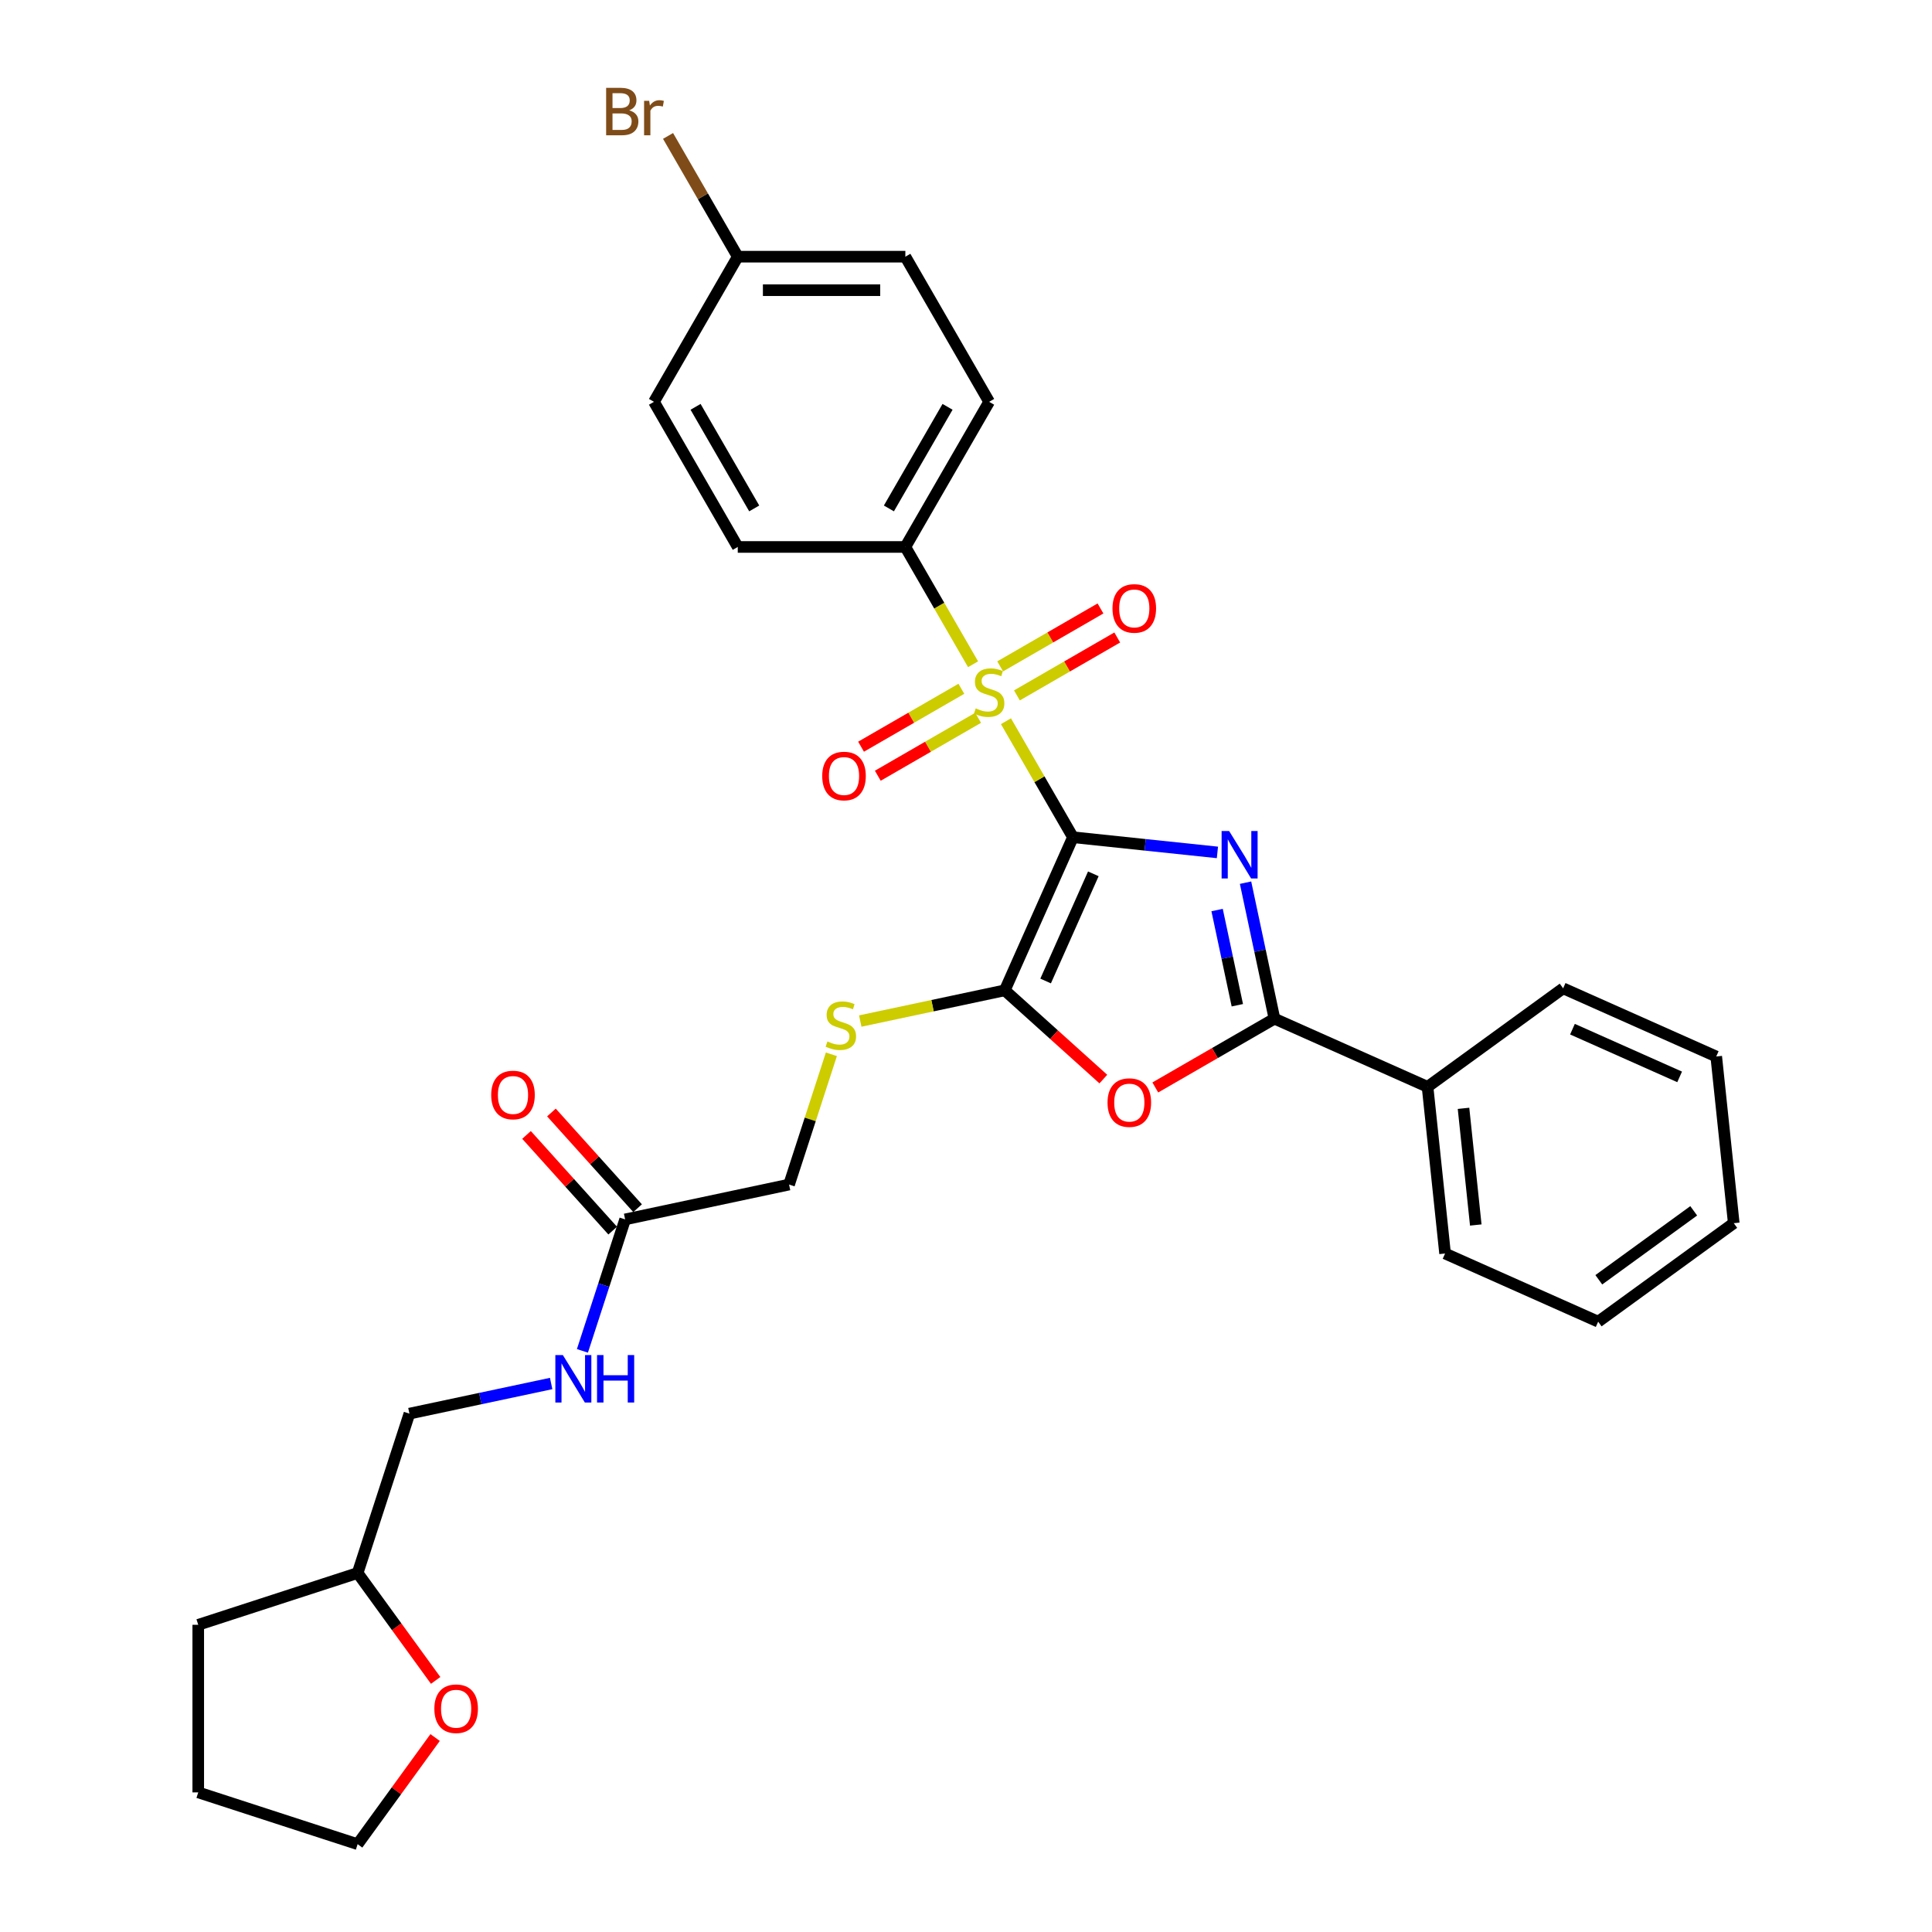 <?xml version='1.0' encoding='iso-8859-1'?>
<svg version='1.1' baseProfile='full'
              xmlns='http://www.w3.org/2000/svg'
                      xmlns:rdkit='http://www.rdkit.org/xml'
                      xmlns:xlink='http://www.w3.org/1999/xlink'
                  xml:space='preserve'
width='1000px' height='1000px' viewBox='0 0 1000 1000'>
<!-- END OF HEADER -->
<rect style='opacity:1.0;fill:#FFFFFF;stroke:none' width='1000' height='1000' x='0' y='0'> </rect>
<path class='bond-0' d='M 555.352,433.348 L 592.744,437.278' style='fill:none;fill-rule:evenodd;stroke:#000000;stroke-width:6px;stroke-linecap:butt;stroke-linejoin:miter;stroke-opacity:1' />
<path class='bond-0' d='M 592.744,437.278 L 630.135,441.208' style='fill:none;fill-rule:evenodd;stroke:#0000FF;stroke-width:6px;stroke-linecap:butt;stroke-linejoin:miter;stroke-opacity:1' />
<path class='bond-1' d='M 555.352,433.348 L 538.018,403.325' style='fill:none;fill-rule:evenodd;stroke:#000000;stroke-width:6px;stroke-linecap:butt;stroke-linejoin:miter;stroke-opacity:1' />
<path class='bond-1' d='M 538.018,403.325 L 520.684,373.302' style='fill:none;fill-rule:evenodd;stroke:#CCCC00;stroke-width:6px;stroke-linecap:butt;stroke-linejoin:miter;stroke-opacity:1' />
<path class='bond-2' d='M 555.352,433.348 L 520.07,512.592' style='fill:none;fill-rule:evenodd;stroke:#000000;stroke-width:6px;stroke-linecap:butt;stroke-linejoin:miter;stroke-opacity:1' />
<path class='bond-2' d='M 565.908,452.291 L 541.211,507.762' style='fill:none;fill-rule:evenodd;stroke:#000000;stroke-width:6px;stroke-linecap:butt;stroke-linejoin:miter;stroke-opacity:1' />
<path class='bond-3' d='M 644.692,456.867 L 652.174,492.065' style='fill:none;fill-rule:evenodd;stroke:#0000FF;stroke-width:6px;stroke-linecap:butt;stroke-linejoin:miter;stroke-opacity:1' />
<path class='bond-3' d='M 652.174,492.065 L 659.655,527.263' style='fill:none;fill-rule:evenodd;stroke:#000000;stroke-width:6px;stroke-linecap:butt;stroke-linejoin:miter;stroke-opacity:1' />
<path class='bond-3' d='M 629.967,471.033 L 635.204,495.672' style='fill:none;fill-rule:evenodd;stroke:#0000FF;stroke-width:6px;stroke-linecap:butt;stroke-linejoin:miter;stroke-opacity:1' />
<path class='bond-3' d='M 635.204,495.672 L 640.441,520.311' style='fill:none;fill-rule:evenodd;stroke:#000000;stroke-width:6px;stroke-linecap:butt;stroke-linejoin:miter;stroke-opacity:1' />
<path class='bond-5' d='M 503.656,343.809 L 486.132,313.457' style='fill:none;fill-rule:evenodd;stroke:#CCCC00;stroke-width:6px;stroke-linecap:butt;stroke-linejoin:miter;stroke-opacity:1' />
<path class='bond-5' d='M 486.132,313.457 L 468.608,283.104' style='fill:none;fill-rule:evenodd;stroke:#000000;stroke-width:6px;stroke-linecap:butt;stroke-linejoin:miter;stroke-opacity:1' />
<path class='bond-7' d='M 497.598,356.513 L 471.637,371.502' style='fill:none;fill-rule:evenodd;stroke:#CCCC00;stroke-width:6px;stroke-linecap:butt;stroke-linejoin:miter;stroke-opacity:1' />
<path class='bond-7' d='M 471.637,371.502 L 445.676,386.49' style='fill:none;fill-rule:evenodd;stroke:#FF0000;stroke-width:6px;stroke-linecap:butt;stroke-linejoin:miter;stroke-opacity:1' />
<path class='bond-7' d='M 506.272,371.538 L 480.311,386.526' style='fill:none;fill-rule:evenodd;stroke:#CCCC00;stroke-width:6px;stroke-linecap:butt;stroke-linejoin:miter;stroke-opacity:1' />
<path class='bond-7' d='M 480.311,386.526 L 454.35,401.515' style='fill:none;fill-rule:evenodd;stroke:#FF0000;stroke-width:6px;stroke-linecap:butt;stroke-linejoin:miter;stroke-opacity:1' />
<path class='bond-8' d='M 526.362,359.939 L 552.323,344.95' style='fill:none;fill-rule:evenodd;stroke:#CCCC00;stroke-width:6px;stroke-linecap:butt;stroke-linejoin:miter;stroke-opacity:1' />
<path class='bond-8' d='M 552.323,344.95 L 578.284,329.962' style='fill:none;fill-rule:evenodd;stroke:#FF0000;stroke-width:6px;stroke-linecap:butt;stroke-linejoin:miter;stroke-opacity:1' />
<path class='bond-8' d='M 517.688,344.914 L 543.649,329.926' style='fill:none;fill-rule:evenodd;stroke:#CCCC00;stroke-width:6px;stroke-linecap:butt;stroke-linejoin:miter;stroke-opacity:1' />
<path class='bond-8' d='M 543.649,329.926 L 569.61,314.937' style='fill:none;fill-rule:evenodd;stroke:#FF0000;stroke-width:6px;stroke-linecap:butt;stroke-linejoin:miter;stroke-opacity:1' />
<path class='bond-4' d='M 520.07,512.592 L 545.579,535.561' style='fill:none;fill-rule:evenodd;stroke:#000000;stroke-width:6px;stroke-linecap:butt;stroke-linejoin:miter;stroke-opacity:1' />
<path class='bond-4' d='M 545.579,535.561 L 571.088,558.529' style='fill:none;fill-rule:evenodd;stroke:#FF0000;stroke-width:6px;stroke-linecap:butt;stroke-linejoin:miter;stroke-opacity:1' />
<path class='bond-6' d='M 520.07,512.592 L 482.668,520.542' style='fill:none;fill-rule:evenodd;stroke:#000000;stroke-width:6px;stroke-linecap:butt;stroke-linejoin:miter;stroke-opacity:1' />
<path class='bond-6' d='M 482.668,520.542 L 445.267,528.492' style='fill:none;fill-rule:evenodd;stroke:#CCCC00;stroke-width:6px;stroke-linecap:butt;stroke-linejoin:miter;stroke-opacity:1' />
<path class='bond-10' d='M 659.655,527.263 L 738.899,562.545' style='fill:none;fill-rule:evenodd;stroke:#000000;stroke-width:6px;stroke-linecap:butt;stroke-linejoin:miter;stroke-opacity:1' />
<path class='bond-31' d='M 659.655,527.263 L 628.817,545.068' style='fill:none;fill-rule:evenodd;stroke:#000000;stroke-width:6px;stroke-linecap:butt;stroke-linejoin:miter;stroke-opacity:1' />
<path class='bond-31' d='M 628.817,545.068 L 597.978,562.872' style='fill:none;fill-rule:evenodd;stroke:#FF0000;stroke-width:6px;stroke-linecap:butt;stroke-linejoin:miter;stroke-opacity:1' />
<path class='bond-14' d='M 468.608,283.104 L 511.98,207.982' style='fill:none;fill-rule:evenodd;stroke:#000000;stroke-width:6px;stroke-linecap:butt;stroke-linejoin:miter;stroke-opacity:1' />
<path class='bond-14' d='M 460.09,263.161 L 490.45,210.576' style='fill:none;fill-rule:evenodd;stroke:#000000;stroke-width:6px;stroke-linecap:butt;stroke-linejoin:miter;stroke-opacity:1' />
<path class='bond-15' d='M 468.608,283.104 L 381.865,283.104' style='fill:none;fill-rule:evenodd;stroke:#000000;stroke-width:6px;stroke-linecap:butt;stroke-linejoin:miter;stroke-opacity:1' />
<path class='bond-16' d='M 430.324,545.703 L 419.37,579.414' style='fill:none;fill-rule:evenodd;stroke:#CCCC00;stroke-width:6px;stroke-linecap:butt;stroke-linejoin:miter;stroke-opacity:1' />
<path class='bond-16' d='M 419.37,579.414 L 408.417,613.125' style='fill:none;fill-rule:evenodd;stroke:#000000;stroke-width:6px;stroke-linecap:butt;stroke-linejoin:miter;stroke-opacity:1' />
<path class='bond-9' d='M 323.569,631.16 L 408.417,613.125' style='fill:none;fill-rule:evenodd;stroke:#000000;stroke-width:6px;stroke-linecap:butt;stroke-linejoin:miter;stroke-opacity:1' />
<path class='bond-11' d='M 323.569,631.16 L 312.514,665.184' style='fill:none;fill-rule:evenodd;stroke:#000000;stroke-width:6px;stroke-linecap:butt;stroke-linejoin:miter;stroke-opacity:1' />
<path class='bond-11' d='M 312.514,665.184 L 301.459,699.207' style='fill:none;fill-rule:evenodd;stroke:#0000FF;stroke-width:6px;stroke-linecap:butt;stroke-linejoin:miter;stroke-opacity:1' />
<path class='bond-12' d='M 330.015,625.356 L 307.716,600.591' style='fill:none;fill-rule:evenodd;stroke:#000000;stroke-width:6px;stroke-linecap:butt;stroke-linejoin:miter;stroke-opacity:1' />
<path class='bond-12' d='M 307.716,600.591 L 285.418,575.825' style='fill:none;fill-rule:evenodd;stroke:#FF0000;stroke-width:6px;stroke-linecap:butt;stroke-linejoin:miter;stroke-opacity:1' />
<path class='bond-12' d='M 317.122,636.965 L 294.824,612.199' style='fill:none;fill-rule:evenodd;stroke:#000000;stroke-width:6px;stroke-linecap:butt;stroke-linejoin:miter;stroke-opacity:1' />
<path class='bond-12' d='M 294.824,612.199 L 272.525,587.434' style='fill:none;fill-rule:evenodd;stroke:#FF0000;stroke-width:6px;stroke-linecap:butt;stroke-linejoin:miter;stroke-opacity:1' />
<path class='bond-24' d='M 738.899,562.545 L 747.967,648.813' style='fill:none;fill-rule:evenodd;stroke:#000000;stroke-width:6px;stroke-linecap:butt;stroke-linejoin:miter;stroke-opacity:1' />
<path class='bond-24' d='M 757.513,573.672 L 763.86,634.06' style='fill:none;fill-rule:evenodd;stroke:#000000;stroke-width:6px;stroke-linecap:butt;stroke-linejoin:miter;stroke-opacity:1' />
<path class='bond-25' d='M 738.899,562.545 L 809.076,511.558' style='fill:none;fill-rule:evenodd;stroke:#000000;stroke-width:6px;stroke-linecap:butt;stroke-linejoin:miter;stroke-opacity:1' />
<path class='bond-18' d='M 285.279,716.1 L 248.597,723.896' style='fill:none;fill-rule:evenodd;stroke:#0000FF;stroke-width:6px;stroke-linecap:butt;stroke-linejoin:miter;stroke-opacity:1' />
<path class='bond-18' d='M 248.597,723.896 L 211.916,731.693' style='fill:none;fill-rule:evenodd;stroke:#000000;stroke-width:6px;stroke-linecap:butt;stroke-linejoin:miter;stroke-opacity:1' />
<path class='bond-13' d='M 225.496,869.778 L 205.303,841.985' style='fill:none;fill-rule:evenodd;stroke:#FF0000;stroke-width:6px;stroke-linecap:butt;stroke-linejoin:miter;stroke-opacity:1' />
<path class='bond-13' d='M 205.303,841.985 L 185.11,814.191' style='fill:none;fill-rule:evenodd;stroke:#000000;stroke-width:6px;stroke-linecap:butt;stroke-linejoin:miter;stroke-opacity:1' />
<path class='bond-23' d='M 225.219,899.34 L 205.165,926.943' style='fill:none;fill-rule:evenodd;stroke:#FF0000;stroke-width:6px;stroke-linecap:butt;stroke-linejoin:miter;stroke-opacity:1' />
<path class='bond-23' d='M 205.165,926.943 L 185.11,954.545' style='fill:none;fill-rule:evenodd;stroke:#000000;stroke-width:6px;stroke-linecap:butt;stroke-linejoin:miter;stroke-opacity:1' />
<path class='bond-19' d='M 511.98,207.982 L 468.608,132.86' style='fill:none;fill-rule:evenodd;stroke:#000000;stroke-width:6px;stroke-linecap:butt;stroke-linejoin:miter;stroke-opacity:1' />
<path class='bond-20' d='M 381.865,283.104 L 338.493,207.982' style='fill:none;fill-rule:evenodd;stroke:#000000;stroke-width:6px;stroke-linecap:butt;stroke-linejoin:miter;stroke-opacity:1' />
<path class='bond-20' d='M 390.383,263.161 L 360.023,210.576' style='fill:none;fill-rule:evenodd;stroke:#000000;stroke-width:6px;stroke-linecap:butt;stroke-linejoin:miter;stroke-opacity:1' />
<path class='bond-17' d='M 381.865,132.86 L 338.493,207.982' style='fill:none;fill-rule:evenodd;stroke:#000000;stroke-width:6px;stroke-linecap:butt;stroke-linejoin:miter;stroke-opacity:1' />
<path class='bond-22' d='M 381.865,132.86 L 363.822,101.609' style='fill:none;fill-rule:evenodd;stroke:#000000;stroke-width:6px;stroke-linecap:butt;stroke-linejoin:miter;stroke-opacity:1' />
<path class='bond-22' d='M 363.822,101.609 L 345.779,70.358' style='fill:none;fill-rule:evenodd;stroke:#7F4C19;stroke-width:6px;stroke-linecap:butt;stroke-linejoin:miter;stroke-opacity:1' />
<path class='bond-32' d='M 381.865,132.86 L 468.608,132.86' style='fill:none;fill-rule:evenodd;stroke:#000000;stroke-width:6px;stroke-linecap:butt;stroke-linejoin:miter;stroke-opacity:1' />
<path class='bond-32' d='M 394.876,150.208 L 455.597,150.208' style='fill:none;fill-rule:evenodd;stroke:#000000;stroke-width:6px;stroke-linecap:butt;stroke-linejoin:miter;stroke-opacity:1' />
<path class='bond-21' d='M 211.916,731.693 L 185.11,814.191' style='fill:none;fill-rule:evenodd;stroke:#000000;stroke-width:6px;stroke-linecap:butt;stroke-linejoin:miter;stroke-opacity:1' />
<path class='bond-26' d='M 185.11,814.191 L 102.612,840.997' style='fill:none;fill-rule:evenodd;stroke:#000000;stroke-width:6px;stroke-linecap:butt;stroke-linejoin:miter;stroke-opacity:1' />
<path class='bond-34' d='M 185.11,954.545 L 102.612,927.74' style='fill:none;fill-rule:evenodd;stroke:#000000;stroke-width:6px;stroke-linecap:butt;stroke-linejoin:miter;stroke-opacity:1' />
<path class='bond-28' d='M 747.967,648.813 L 827.211,684.095' style='fill:none;fill-rule:evenodd;stroke:#000000;stroke-width:6px;stroke-linecap:butt;stroke-linejoin:miter;stroke-opacity:1' />
<path class='bond-29' d='M 809.076,511.558 L 888.321,546.84' style='fill:none;fill-rule:evenodd;stroke:#000000;stroke-width:6px;stroke-linecap:butt;stroke-linejoin:miter;stroke-opacity:1' />
<path class='bond-29' d='M 813.907,532.7 L 869.378,557.397' style='fill:none;fill-rule:evenodd;stroke:#000000;stroke-width:6px;stroke-linecap:butt;stroke-linejoin:miter;stroke-opacity:1' />
<path class='bond-27' d='M 102.612,840.997 L 102.612,927.74' style='fill:none;fill-rule:evenodd;stroke:#000000;stroke-width:6px;stroke-linecap:butt;stroke-linejoin:miter;stroke-opacity:1' />
<path class='bond-33' d='M 827.211,684.095 L 897.388,633.109' style='fill:none;fill-rule:evenodd;stroke:#000000;stroke-width:6px;stroke-linecap:butt;stroke-linejoin:miter;stroke-opacity:1' />
<path class='bond-33' d='M 827.54,662.412 L 876.664,626.721' style='fill:none;fill-rule:evenodd;stroke:#000000;stroke-width:6px;stroke-linecap:butt;stroke-linejoin:miter;stroke-opacity:1' />
<path class='bond-30' d='M 888.321,546.84 L 897.388,633.109' style='fill:none;fill-rule:evenodd;stroke:#000000;stroke-width:6px;stroke-linecap:butt;stroke-linejoin:miter;stroke-opacity:1' />
<path  class='atom-1' d='M 636.19 430.132
L 644.24 443.144
Q 645.038 444.428, 646.322 446.752
Q 647.605 449.077, 647.675 449.216
L 647.675 430.132
L 650.936 430.132
L 650.936 454.698
L 647.571 454.698
L 638.931 440.472
Q 637.925 438.807, 636.849 436.898
Q 635.808 434.99, 635.496 434.4
L 635.496 454.698
L 632.304 454.698
L 632.304 430.132
L 636.19 430.132
' fill='#0000FF'/>
<path  class='atom-2' d='M 505.041 366.657
Q 505.318 366.762, 506.463 367.247
Q 507.608 367.733, 508.857 368.045
Q 510.141 368.323, 511.39 368.323
Q 513.715 368.323, 515.068 367.213
Q 516.421 366.068, 516.421 364.09
Q 516.421 362.737, 515.727 361.904
Q 515.068 361.071, 514.027 360.62
Q 512.986 360.169, 511.251 359.649
Q 509.065 358.989, 507.747 358.365
Q 506.463 357.74, 505.526 356.422
Q 504.624 355.103, 504.624 352.883
Q 504.624 349.794, 506.706 347.886
Q 508.823 345.978, 512.986 345.978
Q 515.831 345.978, 519.058 347.331
L 518.26 350.003
Q 515.311 348.788, 513.09 348.788
Q 510.696 348.788, 509.378 349.794
Q 508.059 350.766, 508.094 352.466
Q 508.094 353.785, 508.753 354.583
Q 509.447 355.381, 510.419 355.832
Q 511.425 356.283, 513.09 356.803
Q 515.311 357.497, 516.629 358.191
Q 517.948 358.885, 518.885 360.308
Q 519.856 361.696, 519.856 364.09
Q 519.856 367.49, 517.566 369.329
Q 515.311 371.133, 511.529 371.133
Q 509.343 371.133, 507.678 370.648
Q 506.047 370.197, 504.104 369.399
L 505.041 366.657
' fill='#CCCC00'/>
<path  class='atom-5' d='M 573.256 570.704
Q 573.256 564.806, 576.171 561.51
Q 579.086 558.213, 584.533 558.213
Q 589.981 558.213, 592.895 561.51
Q 595.81 564.806, 595.81 570.704
Q 595.81 576.672, 592.86 580.073
Q 589.911 583.438, 584.533 583.438
Q 579.12 583.438, 576.171 580.073
Q 573.256 576.707, 573.256 570.704
M 584.533 580.663
Q 588.28 580.663, 590.293 578.164
Q 592.34 575.632, 592.34 570.704
Q 592.34 565.882, 590.293 563.453
Q 588.28 560.989, 584.533 560.989
Q 580.786 560.989, 578.739 563.418
Q 576.726 565.847, 576.726 570.704
Q 576.726 575.666, 578.739 578.164
Q 580.786 580.663, 584.533 580.663
' fill='#FF0000'/>
<path  class='atom-7' d='M 428.283 539.059
Q 428.56 539.163, 429.705 539.649
Q 430.85 540.134, 432.099 540.447
Q 433.383 540.724, 434.632 540.724
Q 436.957 540.724, 438.31 539.614
Q 439.663 538.469, 439.663 536.491
Q 439.663 535.138, 438.969 534.305
Q 438.31 533.472, 437.269 533.021
Q 436.228 532.57, 434.493 532.05
Q 432.307 531.391, 430.989 530.766
Q 429.705 530.142, 428.768 528.823
Q 427.866 527.505, 427.866 525.284
Q 427.866 522.196, 429.948 520.287
Q 432.065 518.379, 436.228 518.379
Q 439.073 518.379, 442.3 519.732
L 441.502 522.404
Q 438.553 521.19, 436.332 521.19
Q 433.938 521.19, 432.62 522.196
Q 431.301 523.167, 431.336 524.868
Q 431.336 526.186, 431.995 526.984
Q 432.689 527.782, 433.661 528.233
Q 434.667 528.684, 436.332 529.205
Q 438.553 529.899, 439.871 530.593
Q 441.19 531.287, 442.127 532.709
Q 443.098 534.097, 443.098 536.491
Q 443.098 539.892, 440.808 541.73
Q 438.553 543.535, 434.771 543.535
Q 432.585 543.535, 430.92 543.049
Q 429.289 542.598, 427.346 541.8
L 428.283 539.059
' fill='#CCCC00'/>
<path  class='atom-8' d='M 425.581 401.667
Q 425.581 395.769, 428.496 392.472
Q 431.41 389.176, 436.858 389.176
Q 442.305 389.176, 445.22 392.472
Q 448.135 395.769, 448.135 401.667
Q 448.135 407.635, 445.185 411.035
Q 442.236 414.401, 436.858 414.401
Q 431.445 414.401, 428.496 411.035
Q 425.581 407.67, 425.581 401.667
M 436.858 411.625
Q 440.605 411.625, 442.618 409.127
Q 444.665 406.594, 444.665 401.667
Q 444.665 396.844, 442.618 394.415
Q 440.605 391.952, 436.858 391.952
Q 433.111 391.952, 431.063 394.381
Q 429.051 396.81, 429.051 401.667
Q 429.051 406.629, 431.063 409.127
Q 433.111 411.625, 436.858 411.625
' fill='#FF0000'/>
<path  class='atom-9' d='M 575.825 314.924
Q 575.825 309.025, 578.74 305.729
Q 581.655 302.433, 587.102 302.433
Q 592.55 302.433, 595.464 305.729
Q 598.379 309.025, 598.379 314.924
Q 598.379 320.892, 595.43 324.292
Q 592.48 327.658, 587.102 327.658
Q 581.689 327.658, 578.74 324.292
Q 575.825 320.926, 575.825 314.924
M 587.102 324.882
Q 590.849 324.882, 592.862 322.384
Q 594.909 319.851, 594.909 314.924
Q 594.909 310.101, 592.862 307.672
Q 590.849 305.208, 587.102 305.208
Q 583.355 305.208, 581.308 307.637
Q 579.295 310.066, 579.295 314.924
Q 579.295 319.885, 581.308 322.384
Q 583.355 324.882, 587.102 324.882
' fill='#FF0000'/>
<path  class='atom-12' d='M 291.333 701.375
L 299.383 714.387
Q 300.181 715.671, 301.465 717.996
Q 302.749 720.32, 302.818 720.459
L 302.818 701.375
L 306.08 701.375
L 306.08 725.941
L 302.714 725.941
L 294.074 711.715
Q 293.068 710.05, 291.993 708.141
Q 290.952 706.233, 290.639 705.643
L 290.639 725.941
L 287.447 725.941
L 287.447 701.375
L 291.333 701.375
' fill='#0000FF'/>
<path  class='atom-12' d='M 309.029 701.375
L 312.36 701.375
L 312.36 711.819
L 324.92 711.819
L 324.92 701.375
L 328.251 701.375
L 328.251 725.941
L 324.92 725.941
L 324.92 714.595
L 312.36 714.595
L 312.36 725.941
L 309.029 725.941
L 309.029 701.375
' fill='#0000FF'/>
<path  class='atom-13' d='M 254.249 566.767
Q 254.249 560.868, 257.164 557.572
Q 260.078 554.276, 265.526 554.276
Q 270.973 554.276, 273.888 557.572
Q 276.803 560.868, 276.803 566.767
Q 276.803 572.735, 273.853 576.135
Q 270.904 579.501, 265.526 579.501
Q 260.113 579.501, 257.164 576.135
Q 254.249 572.769, 254.249 566.767
M 265.526 576.725
Q 269.273 576.725, 271.286 574.227
Q 273.333 571.694, 273.333 566.767
Q 273.333 561.944, 271.286 559.515
Q 269.273 557.051, 265.526 557.051
Q 261.779 557.051, 259.732 559.48
Q 257.719 561.909, 257.719 566.767
Q 257.719 571.728, 259.732 574.227
Q 261.779 576.725, 265.526 576.725
' fill='#FF0000'/>
<path  class='atom-14' d='M 224.82 884.438
Q 224.82 878.539, 227.735 875.243
Q 230.649 871.947, 236.097 871.947
Q 241.544 871.947, 244.459 875.243
Q 247.374 878.539, 247.374 884.438
Q 247.374 890.406, 244.424 893.806
Q 241.475 897.172, 236.097 897.172
Q 230.684 897.172, 227.735 893.806
Q 224.82 890.44, 224.82 884.438
M 236.097 894.396
Q 239.844 894.396, 241.857 891.898
Q 243.904 889.365, 243.904 884.438
Q 243.904 879.615, 241.857 877.186
Q 239.844 874.723, 236.097 874.723
Q 232.35 874.723, 230.302 877.151
Q 228.29 879.58, 228.29 884.438
Q 228.29 889.4, 230.302 891.898
Q 232.35 894.396, 236.097 894.396
' fill='#FF0000'/>
<path  class='atom-23' d='M 325.672 57.113
Q 328.032 57.772, 329.211 59.229
Q 330.426 60.652, 330.426 62.769
Q 330.426 66.169, 328.24 68.112
Q 326.089 70.02, 321.994 70.02
L 313.736 70.02
L 313.736 45.455
L 320.988 45.455
Q 325.186 45.455, 327.303 47.155
Q 329.42 48.855, 329.42 51.978
Q 329.42 55.69, 325.672 57.113
M 317.033 48.23
L 317.033 55.933
L 320.988 55.933
Q 323.417 55.933, 324.666 54.962
Q 325.95 53.955, 325.95 51.978
Q 325.95 48.23, 320.988 48.23
L 317.033 48.23
M 321.994 67.245
Q 324.388 67.245, 325.672 66.1
Q 326.956 64.954, 326.956 62.769
Q 326.956 60.756, 325.533 59.75
Q 324.146 58.709, 321.474 58.709
L 317.033 58.709
L 317.033 67.245
L 321.994 67.245
' fill='#7F4C19'/>
<path  class='atom-23' d='M 336.012 52.186
L 336.394 54.649
Q 338.267 51.874, 341.321 51.874
Q 342.292 51.874, 343.611 52.221
L 343.09 55.135
Q 341.598 54.788, 340.766 54.788
Q 339.308 54.788, 338.337 55.378
Q 337.4 55.933, 336.637 57.286
L 336.637 70.02
L 333.375 70.02
L 333.375 52.186
L 336.012 52.186
' fill='#7F4C19'/>
</svg>
